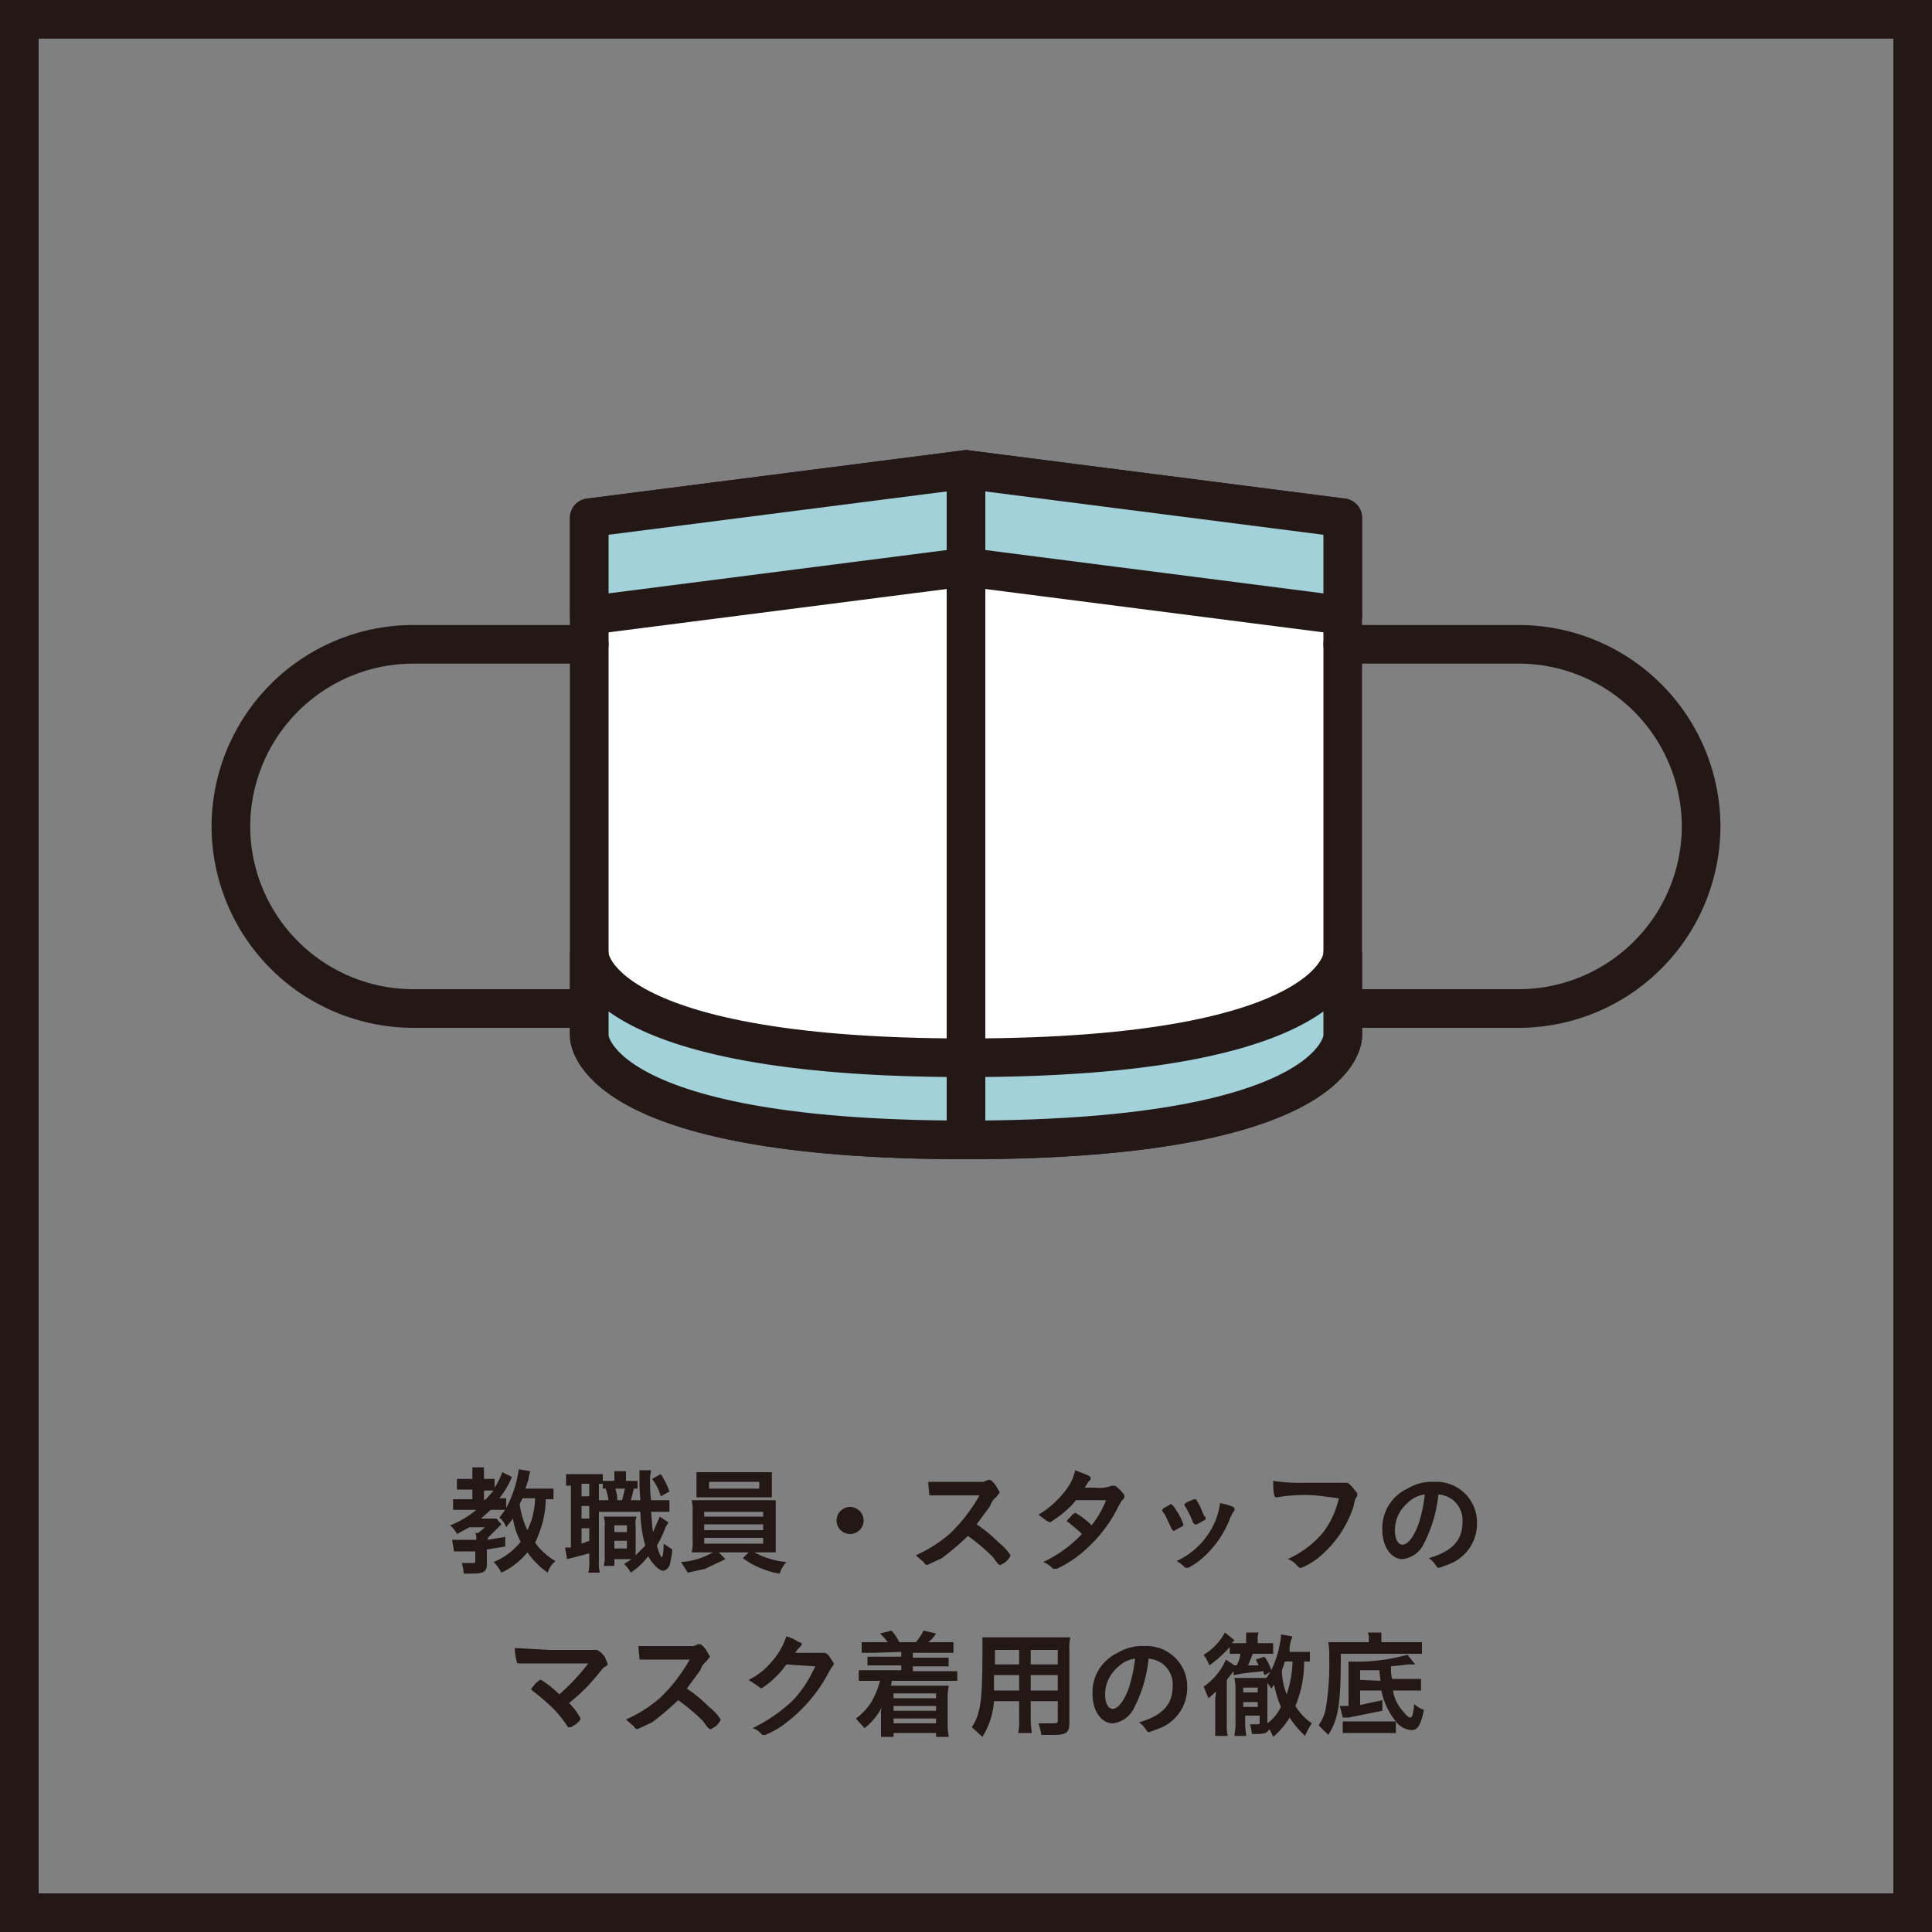 <svg xmlns="http://www.w3.org/2000/svg" width="200" height="200" viewBox="0 0 200 200">
  <rect x="0" y="0" width="200" height="200" fill="#808080" stroke="none"/>
  <g id="レイヤー_1" data-name="レイヤー 1">
    <g>
      <path d="M139,107.3s0,10.7-39,10.7-39-10.7-39-10.7V53.6l39-5,39,5Z" fill="#fff" stroke="#231815" stroke-linecap="round" stroke-linejoin="round" stroke-width="4"/>
      <path d="M139,107.3s0,10.7-39,10.7-39-10.7-39-10.7V98.8s0,10.7,39,10.7,39-10.7,39-10.7Z" fill="#a2d1d9" stroke="#231815" stroke-linecap="round" stroke-linejoin="round" stroke-width="4"/>
      <path d="M61,104.4H42.7A18.9,18.9,0,0,1,23.9,85.6h0A18.9,18.9,0,0,1,42.7,66.7H61" fill="none" stroke="#231815" stroke-linecap="round" stroke-linejoin="round" stroke-width="4"/>
      <path d="M139,104.4h18.3a18.9,18.9,0,0,0,18.8-18.8h0a18.9,18.9,0,0,0-18.8-18.9H139" fill="none" stroke="#231815" stroke-linecap="round" stroke-linejoin="round" stroke-width="4"/>
      <polygon points="139 63.7 100 58.7 61 63.7 61 53.6 100 48.6 139 53.6 139 63.7" fill="#a2d1d9" stroke="#231815" stroke-linecap="round" stroke-linejoin="round" stroke-width="4"/>
      <line x1="100" y1="48.6" x2="100" y2="118" fill="#fff" stroke="#231815" stroke-linecap="round" stroke-linejoin="round" stroke-width="4"/>
    </g>
    <g>
      <path d="M57.3,155.2h-.8a10.7,10.7,0,0,1-.3,2.3,14.3,14.3,0,0,1-.8,2.2,6.6,6.6,0,0,0,2.1,1.9,2.5,2.5,0,0,0-.8,1.2,8.4,8.4,0,0,1-2.1-2.1,7.7,7.7,0,0,1-2.7,2.1,4.4,4.4,0,0,0-.8-1.1,6.9,6.9,0,0,0,2.8-2.1,7.5,7.5,0,0,1-.8-2.4l-.7.9a2.3,2.3,0,0,0-.7-1l.6-.8H50.8l-1,.9h1.6l.5.6-.3.3-1.1,1.1v.2l1.8-.3v1l-1.9.3v1.5c0,.8-.3,1-1.6,1h-.8a4.3,4.3,0,0,0-.2-1.1h1.2c.2,0,.2,0,.2-.3v-.9H47l-.2-1.2h2.5a1.3,1.3,0,0,0-.1-.7h.3l.7-.6H48.6l-1.3.7a3.1,3.1,0,0,0-.7-.9,9.6,9.6,0,0,0,2.7-1.6H46.9v-1.1h2v-1H47.3v-1.1h1.6v-1.2h1.2v1.2h1.1v.9a7.9,7.9,0,0,0,.8-1.6l1,.5a9.7,9.7,0,0,1-1.3,2.2h.7v1a11.7,11.7,0,0,0,1.3-4l1.2.2a4.1,4.1,0,0,0-.2.9,8.5,8.5,0,0,0-.3.9h2.9Zm-7,0,.8-.9h-1v1Zm3.8-.1-.3.6a8.6,8.6,0,0,0,.8,2.7,8.9,8.9,0,0,0,.5-1.3,9.4,9.4,0,0,0,.3-2Z" fill="#231815"/>
      <path d="M66,154.1h-.4a10.4,10.4,0,0,1-.3,1.2h1a20.2,20.2,0,0,1-.1-2.3v-.8h1.2a4.9,4.9,0,0,0-.1,1.4,11.6,11.6,0,0,0,.1,1.7h1.9v1.2H67.4c.1,1,.1,1.5.2,2.1l.7-1.6.9.6-.3.5a11.1,11.1,0,0,1-.9,1.9c.2.7.4,1.2.5,1.2s.2-.5.2-1.4l.9.6a10.9,10.9,0,0,1-.3,1.7c-.2.3-.4.5-.7.5s-1-.6-1.5-1.5a7.4,7.4,0,0,1-1.8,1.7,3.5,3.5,0,0,0-.7-.9l.8-.5H63.6v.7H62.5a3.1,3.1,0,0,0,.1-1v-3.1a2.8,2.8,0,0,0-.1-1h3.4a2.2,2.2,0,0,0-.1,1v3l1-1a13.1,13.1,0,0,1-.5-3.5H62v5.1a3.8,3.8,0,0,0,.1,1.2H60.9a4.1,4.1,0,0,0,.1-1.2v-.8l-1.5.4-.8.2-.2-1.2h.6v-6.4h-.5v-1.2h3.8v.7h1.2v-1h1.2v1H66Zm-5.8.8H61v-1.3h-.8Zm0,2.3H61v-1.3h-.8Zm0,2.6.8-.3v-1.3h-.8Zm2.8-4.5a7,7,0,0,0-.3-1.2h-.3v-.5H62v1.7Zm.6,3.3h1.3v-.7H63.6Zm0,1.7h1.3v-.8H63.6Zm.1-6.2a3.7,3.7,0,0,1,.2,1.2h.5l.3-1.2Zm4.7-1.5a7.6,7.6,0,0,1,.9,1.8l-.9.5a5.1,5.1,0,0,0-.9-1.8Z" fill="#231815"/>
      <path d="M72.9,160.7H71.6a3.8,3.8,0,0,0,.1-1.2v-2.9a4.9,4.9,0,0,0-.1-1.3h8.7v5.4H78.1a8.5,8.5,0,0,0,3.3,1,3.7,3.7,0,0,0-.7,1.2,8.8,8.8,0,0,1-3.8-1.6l.6-.6H74.4l.7.7-2.1,1-1.8.4-.7-1.1a7.6,7.6,0,0,0,3.3-1Zm7-6.5v.8H72.1v-2.6h7.8v1.8Zm-7,2.8H79v-.5H72.9Zm0,1.4H79v-.6H72.9Zm0,1.4H79v-.6H72.9Zm.5-6.4v.7h5.2v-.7Z" fill="#231815"/>
      <path d="M89.4,157.4A1.4,1.4,0,1,1,88,156,1.4,1.4,0,0,1,89.4,157.4Z" fill="#231815"/>
      <path d="M103.4,159.7a4.8,4.8,0,0,1,1.2,1.3c0,.1-.1.3-.5.7l-.5.3h-.1c-.2-.1-.2-.1-.7-.8a19.9,19.9,0,0,0-2.6-2.2,27.6,27.6,0,0,1-2.7,2.3L96,162c-.1,0-.2,0-.4-.3l-.8-.7a13.8,13.8,0,0,0,3.6-2.3,17.5,17.5,0,0,0,3-3.9H96.2c0-.4-.1-.8-.1-1.4h5.7l.5-.2h.1c.2,0,.4.2.7.6l.4.7-.4.5a1.8,1.8,0,0,0-.6.9l-1.4,1.9A14.1,14.1,0,0,1,103.4,159.7Z" fill="#231815"/>
      <path d="M109.3,157.2l-.6.4-.4-.2-.8-.6a9.8,9.8,0,0,0,2.8-2.5,5,5,0,0,0,1-2.1c1.3.5,1.6.6,1.6.8v.2c-.2.1-.3.3-.6.8h1a3.7,3.7,0,0,0,1.8-.2h.2c.2,0,.3.1.7.5s.4.5.4.7l-.2.3c-.1,0-.2.3-.4.6a14.4,14.4,0,0,1-3.3,4.4,11.7,11.7,0,0,1-3.1,2.1H109a2.6,2.6,0,0,0-1-.7,13.3,13.3,0,0,0,4-2.9l-.3-.3-1.2-1h-.1c0-.1.2-.2.6-.7l.3-.2a7.2,7.2,0,0,1,1.7,1.3,10.1,10.1,0,0,0,1.5-2.6h-3.1A10.4,10.4,0,0,1,109.3,157.2Z" fill="#231815"/>
      <path d="M121.3,158.3l-.7-1.5-.3-.4c0-.1.1-.3.4-.4l.5-.3c.1,0,.3.2.6.7a5.6,5.6,0,0,1,.7,1.4c0,.1,0,.2-.3.3l-.7.4Zm6.5-2.1v.2c-.2.1-.2.3-.4.6a10.4,10.4,0,0,1-2.4,3.8,7.6,7.6,0,0,1-2,1.5h-.3a3.5,3.5,0,0,0-.9-.7,7.9,7.9,0,0,0,3.7-3.5,7.2,7.2,0,0,0,.8-2.5C127.3,155.8,127.8,156,127.8,156.2Zm-3,1.1-.9.5h-.2c-.1,0-.1-.1-.2-.2a10,10,0,0,0-.9-1.8h0c0-.1.1-.2.5-.4l.5-.2h.2a6.1,6.1,0,0,1,.7,1.4l.2.4h.1Z" fill="#231815"/>
      <path d="M136.2,154.8a17,17,0,0,0-4,.2h-.1c-.2,0-.3-.4-.3-1.7a17.6,17.6,0,0,0,3.1.2h4.5c.2,0,.4.2.8.7s.3.3.3.5v.2c-.2.2-.2.2-.4,1.1a11.4,11.4,0,0,1-3.8,5.4,7.2,7.2,0,0,1-1.6.9c-.2,0-.2,0-.5-.3a1.8,1.8,0,0,0-.9-.6,10.3,10.3,0,0,0,3.7-2.8,9.3,9.3,0,0,0,1.6-3.5Z" fill="#231815"/>
      <path d="M147.4,159.8a2.8,2.8,0,0,1-2.2,1.6c-1.2,0-2.1-1.3-2.1-3a4.5,4.5,0,0,1,2.6-4.3,4.9,4.9,0,0,1,2.8-.7,4.2,4.2,0,0,1,4.4,4.2,4.5,4.5,0,0,1-3.1,4.4l-.8.3c-.2,0-.2,0-.4-.3a2.3,2.3,0,0,0-.7-.7c2.4-.7,3.5-1.8,3.5-3.8a2.7,2.7,0,0,0-1.1-2.3,2.9,2.9,0,0,0-1.4-.5A14.1,14.1,0,0,1,147.4,159.8Zm-1.7-4.2a3.7,3.7,0,0,0-1.3,2.8c0,.9.3,1.5.8,1.5s1.2-.8,1.7-2.3a16.2,16.2,0,0,0,.6-2.9A3.1,3.1,0,0,0,145.7,155.6Z" fill="#231815"/>
      <path d="M60.9,172.2H53.8c-.2,0-.3,0-.3-.2a4.6,4.6,0,0,1-.2-1.4l3.6.2h4.8c.2,0,.5.2.9.7l.3.7c0,.1,0,.2-.2.3s-.3.2-.7.7a18.2,18.2,0,0,1-3.1,3.1,6,6,0,0,1,1.2,1.6c0,.1-.1.3-.5.6l-.5.3h-.3a11.6,11.6,0,0,0-1.6-2,25.5,25.5,0,0,0-2.1-1.8c-.1-.1-.1-.1-.1-.2l.5-.6.4-.3H56a10.2,10.2,0,0,1,1.9,1.5A22.4,22.4,0,0,0,60.9,172.2Z" fill="#231815"/>
      <path d="M73.4,176.7a4.8,4.8,0,0,1,1.2,1.3c0,.1-.1.3-.5.7l-.5.3h-.1c-.2-.1-.2-.1-.7-.8a19.9,19.9,0,0,0-2.6-2.2,27.6,27.6,0,0,1-2.7,2.3L66,179c-.1,0-.2,0-.4-.3l-.8-.7a13.8,13.8,0,0,0,3.6-2.3,17.5,17.5,0,0,0,3-3.9H66.2c0-.4-.1-.8-.1-1.4h5.7l.5-.2h.1c.2,0,.4.2.7.6l.4.7-.4.5a1.8,1.8,0,0,0-.6.9l-1.4,1.9A14.1,14.1,0,0,1,73.4,176.7Z" fill="#231815"/>
      <path d="M81.4,172.3a9.1,9.1,0,0,1-2.6,2.5l-.4-.3-.9-.6a7.2,7.2,0,0,0,2.4-1.9,7.4,7.4,0,0,0,1.5-2.6,3.9,3.9,0,0,1,1.3.6c.2,0,.3.1.3.2s-.1.2-.2.3-.2.2-.5.6h3c.2,0,.4.1.7.6s.3.4.3.5,0,.2-.2.4l-.3.5a15.7,15.7,0,0,1-4.5,5.3,8.2,8.2,0,0,1-2.1,1.2h-.3a2,2,0,0,0-1-.7,16.4,16.4,0,0,0,4.2-2.9,12,12,0,0,0,1.9-2.7l.4-.8Z" fill="#231815"/>
      <path d="M90.4,171.1H89.2v-1.1h2.7a6.5,6.5,0,0,0-.8-.9l1.2-.3a6.2,6.2,0,0,1,.8,1.2h1.7a5,5,0,0,0,.8-1.2l1.3.3a3.6,3.6,0,0,1-.8.9h2.6v1.1H94.5v.5h3.7v.9H94.5v.5h4.6V174H92.3a.9.9,0,0,1-.1.5h6c0,.3-.1.6-.1,1.1v3.1c0,.5.1.8.1,1.1H96.9v-.4H92.5v.4H91.2v-2.3a1.9,1.9,0,0,1,.1-.8,6.7,6.7,0,0,1-1.8,2.2l-.9-1a6.2,6.2,0,0,0,1.6-1.7,9.1,9.1,0,0,0,.9-2.2H88.9v-1.1h4.4v-.5H89.8v-.9h3.5v-.5Zm2.1,4.2v.5h4.4v-.5Zm0,1.3v.5h4.4v-.5Zm0,1.3v.5h4.4v-.5Z" fill="#231815"/>
      <path d="M102.9,176.1a8.1,8.1,0,0,1-1.2,3.7l-1.1-1c.9-1.4,1.1-2.7,1.1-7.7v-1.6h9.1a4.9,4.9,0,0,0-.1,1.3v7.6c0,.9-.3,1.2-1.6,1.2h-1.3a7,7,0,0,0-.3-1.2h1.4c.5,0,.6,0,.6-.3v-2h-2.8V178c0,.7.1,1.1.1,1.4h-1.4a5.3,5.3,0,0,0,.1-1.4v-1.9Zm2.6-2.7h-2.6V175h2.6Zm0-2.6H103v1.5h2.5Zm4,1.5v-1.5h-2.8v1.5Zm0,2.7v-1.6h-2.8V175Z" fill="#231815"/>
      <path d="M117.4,176.8a2.8,2.8,0,0,1-2.2,1.6c-1.2,0-2.1-1.3-2.1-3a4.5,4.5,0,0,1,2.6-4.3,4.9,4.9,0,0,1,2.8-.7,4.2,4.2,0,0,1,4.4,4.2,4.5,4.5,0,0,1-3.1,4.4l-.8.3c-.2,0-.2,0-.4-.3a2.3,2.3,0,0,0-.7-.7c2.4-.7,3.5-1.8,3.5-3.8a2.7,2.7,0,0,0-1.1-2.3,2.9,2.9,0,0,0-1.4-.5A14.1,14.1,0,0,1,117.4,176.8Zm-1.7-4.2a3.7,3.7,0,0,0-1.3,2.8c0,.9.3,1.5.8,1.5s1.2-.8,1.7-2.3a16.2,16.2,0,0,0,.6-2.9A3.1,3.1,0,0,0,115.7,172.6Z" fill="#231815"/>
      <path d="M127.8,172.4h.2a2.8,2.8,0,0,0,.4-1.2h-1.1v-.7a12.4,12.4,0,0,1-2.1,1.9,5.4,5.4,0,0,0-.6-1.1,5.9,5.9,0,0,0,2.2-2.3l1,.8-.3.3h1.5v-1.1h1.3a1.7,1.7,0,0,0-.1.8v.3h1.6v1.1h-2.1l-.5,1.2h1.1l-.3-.6.9-.3a4.6,4.6,0,0,1,.7,1.4,10.2,10.2,0,0,0,.9-2.8,3.4,3.4,0,0,0,.1-.9l1.2.2a4,4,0,0,0-.3,1.2v.4h2.1V172h-.6a11.7,11.7,0,0,1-.9,4.6,5.9,5.9,0,0,0,1.7,1.8,7.6,7.6,0,0,0-.7,1.3,10,10,0,0,1-1.6-1.9,7.9,7.9,0,0,1-1.7,2,5.9,5.9,0,0,0-.4-.8c-.2.4-.5.5-1.3.5h-.5a5.6,5.6,0,0,0-.2-1h.7c.2,0,.3,0,.3-.2v-.7h-1.5v1c0,.4.1.8.1,1.1h-1.2c0-.4.1-.7.1-1.2v-3.8c0-.5-.1-.7-.1-1h3.3l.4-.6-.6.3a.6.6,0,0,1-.1-.4l-1.9.2-1.2.2V173l-.7.9v4.5a4.2,4.2,0,0,0,.1,1.3h-1.3v-3.4a6.2,6.2,0,0,1,.1-1.2l-.8.7-.5-1.2a6.5,6.5,0,0,0,2.3-2.8Zm2.4,2.8v-.5h-1.5v.5Zm0,1.5v-.5h-1.5v.5Zm1,1.7a4.6,4.6,0,0,0,1.4-1.7,11.9,11.9,0,0,1-.7-2.3l-.3.4-.4-.6v4.2ZM133,172a9.2,9.2,0,0,1-.3.9,7,7,0,0,0,.5,2.5,11.5,11.5,0,0,0,.6-3.4Z" fill="#231815"/>
      <path d="M141.7,169.7a1.5,1.5,0,0,0-.1-.7H143v1h4.2v1.2h-8.4c0,5-.2,6.7-1.3,8.4l-1-1a4.4,4.4,0,0,0,.8-2.1,28.3,28.3,0,0,0,.3-5,6.6,6.6,0,0,0-.1-1.5h4.2Zm4.8,2.6h-.7l-1.8.2a4.9,4.9,0,0,0,.1,1.3h3V175h-2.9a4.1,4.1,0,0,0,1,2.1c.3.4.6.7.8.7s.3-.4.4-1.4a2.7,2.7,0,0,0,1,.6c-.3,1.5-.6,2.1-1.3,2.1a2.2,2.2,0,0,1-1.6-.9v1.2H139v-1.2h5.5A7.3,7.3,0,0,1,143,175h-2.2v1.5l2.3-.5v1.1l-3.5.7H139l-.3-1.2h.9V172a19.6,19.6,0,0,0,6.1-.7Zm-3.6,1.7c0-.3-.1-.7-.1-1.1h-2v1Z" fill="#231815"/>
    </g>
    <path d="M196,4V196H4V4H196m4-4H0V200H200V0Z" fill="#231815"/>
  </g>
</svg>
